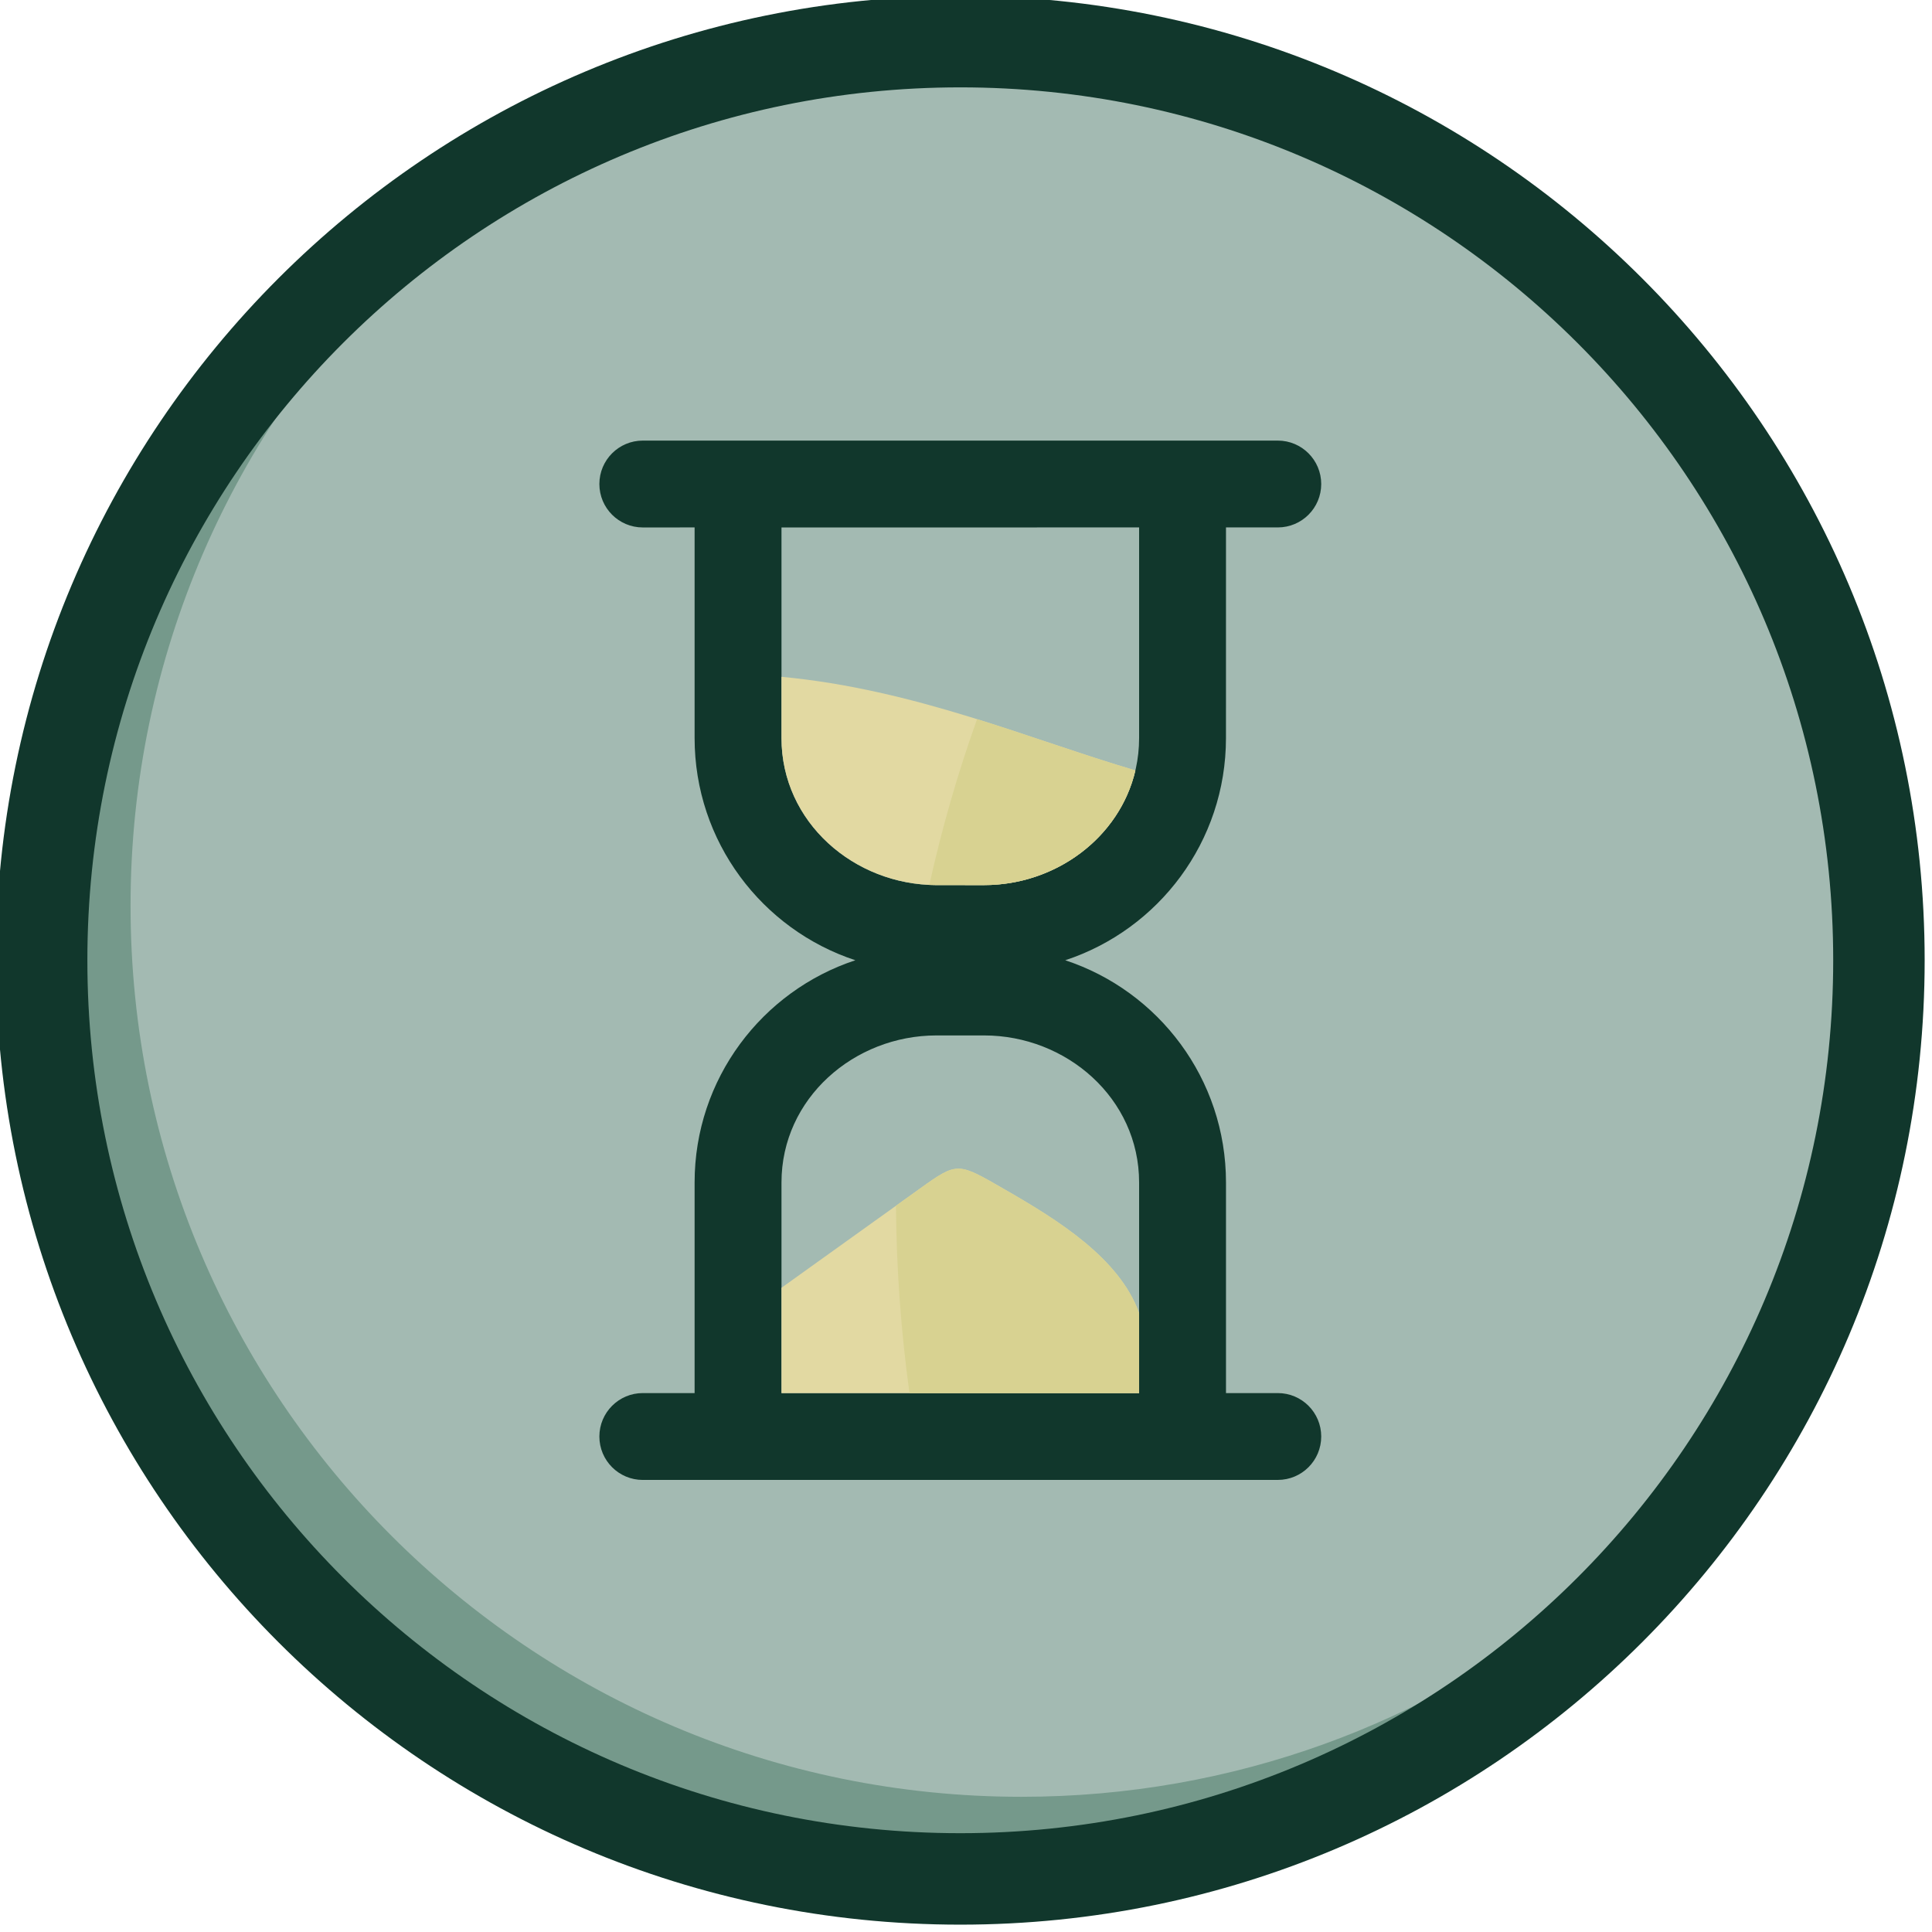 <?xml version="1.0" encoding="UTF-8" standalone="no"?>
<svg xmlns="http://www.w3.org/2000/svg" xmlns:xlink="http://www.w3.org/1999/xlink" xmlns:serif="http://www.serif.com/" width="100%" height="100%" viewBox="0 0 100 100" version="1.1" xml:space="preserve" style="fill-rule:evenodd;clip-rule:evenodd;stroke-linejoin:round;stroke-miterlimit:2;">
    <g transform="matrix(0.119,0,0,0.119,-125.647,-125.757)">
        <path d="M1473.54,1086.93C1259.51,1086.93 1086.01,1260.43 1086.01,1474.46C1086.01,1688.49 1259.51,1861.99 1473.54,1861.99C1687.57,1861.99 1861.07,1688.49 1861.07,1474.46C1861.07,1260.43 1687.57,1086.93 1473.54,1086.93Z" style="fill:rgb(117,153,139);"></path>
        <path d="M1473.54,1086.93C1381.18,1086.93 1296.38,1119.26 1229.8,1173.19C1157.54,1243.58 1112.64,1341.93 1112.64,1450.78C1112.64,1664.81 1286.15,1838.31 1500.18,1838.31C1592.54,1838.31 1677.34,1805.98 1743.93,1752.04C1816.18,1681.65 1861.07,1583.3 1861.07,1474.46C1861.07,1260.43 1687.57,1086.93 1473.54,1086.93Z" style="fill:rgb(163,186,178);"></path>
        <path d="M1473.54,1854.14C1263.84,1854.14 1093.86,1684.16 1093.86,1474.46C1093.86,1264.76 1263.84,1094.78 1473.54,1094.78C1683.23,1094.78 1853.22,1264.76 1853.22,1474.46C1853.22,1684.16 1683.24,1854.14 1473.54,1854.14ZM1473.54,1055C1241.89,1055 1054.08,1242.81 1054.08,1474.46C1054.08,1706.11 1241.89,1893.92 1473.54,1893.92C1705.19,1893.92 1893,1706.11 1893,1474.46C1893,1242.81 1705.19,1055 1473.54,1055Z" style="fill:rgb(17,55,44);fill-rule:nonzero;"></path>
        <path d="M1551.32,1377.79C1551.32,1414.42 1519.7,1441.78 1483.9,1441.76L1463.19,1441.75C1427.4,1441.73 1395.77,1414.44 1395.77,1377.79L1395.77,1286.2L1551.32,1286.19L1551.32,1377.79ZM1551.32,1571.12L1551.32,1662.71L1395.77,1662.71L1395.77,1571.12C1395.77,1534.48 1427.39,1507.15 1463.18,1507.15L1483.91,1507.15C1519.7,1507.15 1551.32,1534.48 1551.32,1571.12ZM1589.1,1377.79L1589.11,1286.19L1611.64,1286.19C1622.08,1286.19 1630.53,1277.75 1630.53,1267.31C1630.53,1256.88 1622.07,1248.42 1611.64,1248.42L1335.45,1248.42C1325.01,1248.42 1316.56,1256.88 1316.56,1267.31C1316.56,1277.75 1325.01,1286.2 1335.45,1286.2L1357.98,1286.19L1357.98,1377.79C1357.98,1422.86 1387.3,1461.09 1427.9,1474.45C1387.3,1487.82 1357.98,1526.05 1357.98,1571.12L1357.98,1662.71L1335.45,1662.71C1325.02,1662.71 1316.56,1671.17 1316.56,1681.6C1316.56,1692.04 1325.01,1700.49 1335.45,1700.49L1611.64,1700.48C1622.08,1700.48 1630.53,1692.04 1630.53,1681.6C1630.53,1671.16 1622.08,1662.71 1611.64,1662.71L1589.11,1662.71L1589.11,1571.12C1589.11,1526.04 1559.79,1487.82 1519.19,1474.45C1559.79,1461.09 1589.1,1422.86 1589.1,1377.79Z" style="fill:rgb(17,55,44);"></path>
        <path d="M1493.17,1574.31C1472.49,1562.41 1472.56,1561.9 1456.11,1573.68L1395.77,1616.91L1395.77,1662.71L1551.32,1662.71L1551.32,1627.88C1542.69,1603.98 1515.97,1587.43 1493.17,1574.31Z" style="fill:rgb(226,217,162);"></path>
        <path d="M1493.17,1574.31C1472.49,1562.41 1472.56,1561.9 1456.11,1573.68L1445.56,1581.24C1445.77,1608.95 1447.77,1636.15 1451.44,1662.71L1551.32,1662.71L1551.32,1627.88C1542.69,1603.98 1515.97,1587.43 1493.17,1574.31Z" style="fill:rgb(216,210,145);"></path>
        <path d="M1395.77,1377.79C1395.77,1414.44 1427.4,1441.73 1463.19,1441.75L1483.9,1441.76C1514.94,1441.77 1542.82,1421.22 1549.7,1391.88C1503.64,1378.32 1454.14,1356.67 1395.77,1351.16L1395.77,1377.79Z" style="fill:rgb(226,217,162);"></path>
        <path d="M1460.08,1441.68C1461.11,1441.72 1462.15,1441.75 1463.19,1441.75L1483.9,1441.76C1514.94,1441.77 1542.82,1421.22 1549.7,1391.88C1527.72,1385.41 1504.96,1377.1 1480.83,1369.58C1472.52,1392.83 1465.56,1416.91 1460.08,1441.68Z" style="fill:rgb(216,210,145);"></path>
    </g>
</svg>
